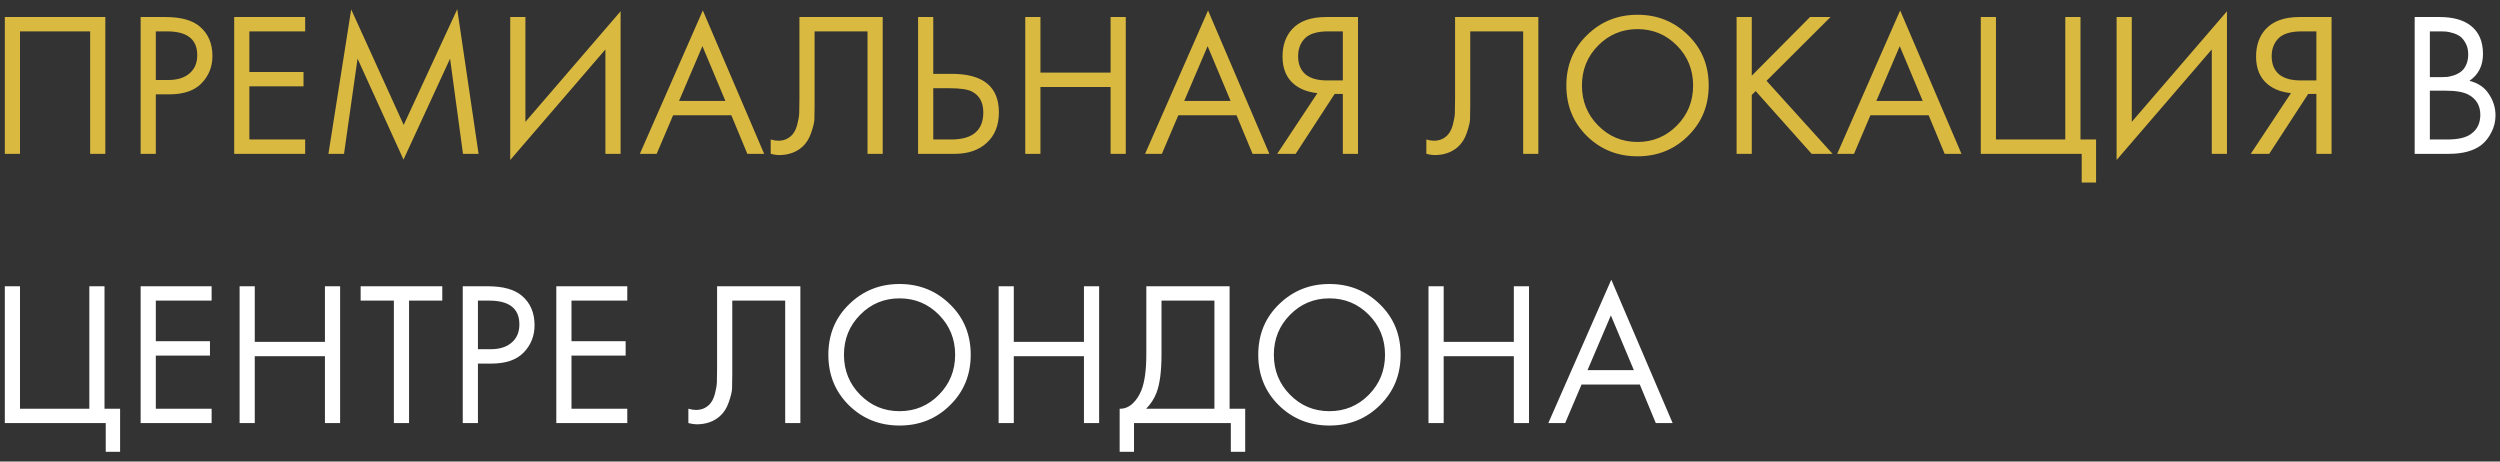<?xml version="1.0" encoding="UTF-8"?> <svg xmlns="http://www.w3.org/2000/svg" width="195" height="36" viewBox="0 0 195 36" fill="none"><rect x="0" y="0" width="195" height="36" fill="#333333" stroke="none"/><path d="M0.376 1.328H8.216V12H7.032V2.448H1.56V12H0.376V1.328ZM10.97 1.328H12.906C14.122 1.328 15.018 1.579 15.594 2.08C16.244 2.635 16.57 3.397 16.57 4.368C16.57 5.2 16.287 5.909 15.722 6.496C15.167 7.072 14.324 7.36 13.194 7.36H12.154V12H10.97V1.328ZM12.154 2.448V6.24H13.13C13.834 6.24 14.383 6.069 14.778 5.728C15.183 5.387 15.386 4.912 15.386 4.304C15.386 3.067 14.602 2.448 13.034 2.448H12.154ZM23.803 1.328V2.448H19.451V5.616H23.675V6.736H19.451V10.88H23.803V12H18.267V1.328H23.803ZM26.833 12H25.617L27.393 0.736L31.489 9.744L35.665 0.72L37.329 12H36.113L35.105 4.576L31.473 12.448L27.889 4.576L26.833 12ZM47.222 12V3.856L39.798 12.48V1.328H40.982V9.504L48.406 0.88V12H47.222ZM58.293 12L57.045 8.992H52.501L51.221 12H49.909L54.821 0.816L59.605 12H58.293ZM52.965 7.872H56.581L54.789 3.6L52.965 7.872ZM62.355 1.328H68.851V12H67.667V2.448H63.539V8.176C63.539 8.677 63.533 9.056 63.523 9.312C63.512 9.557 63.427 9.909 63.267 10.368C63.117 10.816 62.888 11.179 62.579 11.456C62.099 11.883 61.491 12.096 60.755 12.096C60.584 12.096 60.371 12.064 60.115 12V10.88C60.328 10.944 60.525 10.976 60.707 10.976C61.123 10.976 61.469 10.837 61.747 10.56C61.939 10.368 62.083 10.096 62.179 9.744C62.275 9.381 62.328 9.077 62.339 8.832C62.349 8.587 62.355 8.208 62.355 7.696V1.328ZM71.61 12V1.328H72.794V5.76H74.234C76.688 5.76 77.914 6.763 77.914 8.768C77.914 9.771 77.6 10.56 76.97 11.136C76.352 11.712 75.514 12 74.458 12H71.61ZM72.794 6.88V10.88H74.17C75.077 10.88 75.733 10.683 76.138 10.288C76.512 9.936 76.698 9.429 76.698 8.768C76.698 8 76.41 7.461 75.834 7.152C75.504 6.971 74.906 6.88 74.042 6.88H72.794ZM81.154 1.328V5.664H86.626V1.328H87.81V12H86.626V6.784H81.154V12H79.97V1.328H81.154ZM97.7 12L96.451 8.992H91.907L90.627 12H89.316L94.228 0.816L99.011 12H97.7ZM92.371 7.872H95.987L94.195 3.6L92.371 7.872ZM99.621 12L102.757 7.264C102.031 7.189 101.434 6.965 100.965 6.592C100.346 6.091 100.037 5.365 100.037 4.416C100.037 3.541 100.282 2.832 100.773 2.288C101.349 1.648 102.234 1.328 103.429 1.328H105.925V12H104.741V7.328H104.101L101.061 12H99.621ZM104.741 2.448H103.589C102.735 2.448 102.127 2.635 101.765 3.008C101.423 3.371 101.253 3.829 101.253 4.384C101.253 5.013 101.455 5.493 101.861 5.824C102.245 6.123 102.789 6.272 103.493 6.272H104.741V2.448ZM113.495 1.328H119.991V12H118.807V2.448H114.679V8.176C114.679 8.677 114.674 9.056 114.663 9.312C114.653 9.557 114.567 9.909 114.407 10.368C114.258 10.816 114.029 11.179 113.719 11.456C113.239 11.883 112.631 12.096 111.895 12.096C111.725 12.096 111.511 12.064 111.255 12V10.88C111.469 10.944 111.666 10.976 111.847 10.976C112.263 10.976 112.61 10.837 112.887 10.56C113.079 10.368 113.223 10.096 113.319 9.744C113.415 9.381 113.469 9.077 113.479 8.832C113.49 8.587 113.495 8.208 113.495 7.696V1.328ZM131.663 10.608C130.596 11.664 129.284 12.192 127.727 12.192C126.17 12.192 124.852 11.664 123.775 10.608C122.708 9.552 122.175 8.24 122.175 6.672C122.175 5.093 122.714 3.781 123.791 2.736C124.868 1.68 126.18 1.152 127.727 1.152C129.274 1.152 130.586 1.68 131.663 2.736C132.74 3.781 133.279 5.093 133.279 6.672C133.279 8.24 132.74 9.552 131.663 10.608ZM130.799 3.552C129.956 2.699 128.932 2.272 127.727 2.272C126.522 2.272 125.498 2.699 124.655 3.552C123.812 4.405 123.391 5.445 123.391 6.672C123.391 7.899 123.812 8.939 124.655 9.792C125.498 10.645 126.522 11.072 127.727 11.072C128.932 11.072 129.956 10.645 130.799 9.792C131.642 8.939 132.063 7.899 132.063 6.672C132.063 5.445 131.642 4.405 130.799 3.552ZM136.638 1.328V5.904L141.182 1.328H142.782L137.79 6.304L142.942 12H141.31L136.942 7.104L136.638 7.408V12H135.454V1.328H136.638ZM151.684 12L150.436 8.992H145.892L144.612 12H143.3L148.212 0.816L152.996 12H151.684ZM146.356 7.872H149.972L148.18 3.6L146.356 7.872ZM154.501 12V1.328H155.685V10.88H161.093V1.328H162.277V10.88H163.493V14.24H162.373V12H154.501ZM172.519 12V3.856L165.095 12.48V1.328H166.279V9.504L173.703 0.88V12H172.519ZM175.558 12L178.694 7.264C177.969 7.189 177.371 6.965 176.902 6.592C176.283 6.091 175.974 5.365 175.974 4.416C175.974 3.541 176.219 2.832 176.71 2.288C177.286 1.648 178.171 1.328 179.366 1.328H181.862V12H180.678V7.328H180.038L176.998 12H175.558ZM180.678 2.448H179.526C178.673 2.448 178.065 2.635 177.702 3.008C177.361 3.371 177.19 3.829 177.19 4.384C177.19 5.013 177.393 5.493 177.798 5.824C178.182 6.123 178.726 6.272 179.43 6.272H180.678V2.448Z" fill="#D9B940"></path><path d="M188.345 1.328H190.265C191.331 1.328 192.147 1.552 192.713 2C193.353 2.491 193.673 3.227 193.673 4.208C193.673 5.125 193.321 5.824 192.617 6.304C193.299 6.475 193.806 6.821 194.137 7.344C194.478 7.856 194.649 8.405 194.649 8.992C194.649 9.472 194.542 9.915 194.329 10.32C194.126 10.725 193.87 11.051 193.561 11.296C192.963 11.765 192.11 12 191.001 12H188.345V1.328ZM189.529 2.448V6.016H190.425C190.585 6.016 190.739 6.011 190.889 6C191.038 5.979 191.214 5.936 191.417 5.872C191.63 5.797 191.811 5.701 191.961 5.584C192.121 5.467 192.254 5.291 192.361 5.056C192.467 4.821 192.521 4.549 192.521 4.24C192.521 3.909 192.457 3.627 192.329 3.392C192.201 3.147 192.057 2.965 191.897 2.848C191.737 2.731 191.545 2.64 191.321 2.576C191.097 2.512 190.926 2.475 190.809 2.464C190.691 2.453 190.574 2.448 190.457 2.448H189.529ZM189.529 7.072V10.88H190.889C191.753 10.88 192.377 10.731 192.761 10.432C193.23 10.091 193.465 9.6 193.465 8.96C193.465 8.245 193.161 7.723 192.553 7.392C192.169 7.179 191.566 7.072 190.745 7.072H189.529ZM0.376 33V22.328H1.56V31.88H6.968V22.328H8.152V31.88H9.368V35.24H8.248V33H0.376ZM16.506 22.328V23.448H12.154V26.616H16.378V27.736H12.154V31.88H16.506V33H10.97V22.328H16.506ZM19.872 22.328V26.664H25.345V22.328H26.529V33H25.345V27.784H19.872V33H18.689V22.328H19.872ZM34.498 23.448H31.906V33H30.722V23.448H28.13V22.328H34.498V23.448ZM36.095 22.328H38.031C39.247 22.328 40.143 22.579 40.719 23.08C41.369 23.635 41.695 24.397 41.695 25.368C41.695 26.2 41.412 26.909 40.847 27.496C40.292 28.072 39.449 28.36 38.319 28.36H37.279V33H36.095V22.328ZM37.279 23.448V27.24H38.255C38.959 27.24 39.508 27.069 39.903 26.728C40.308 26.387 40.511 25.912 40.511 25.304C40.511 24.067 39.727 23.448 38.159 23.448H37.279ZM48.928 22.328V23.448H44.576V26.616H48.8V27.736H44.576V31.88H48.928V33H43.392V22.328H48.928ZM55.933 22.328H62.429V33H61.245V23.448H57.117V29.176C57.117 29.677 57.111 30.056 57.101 30.312C57.09 30.557 57.005 30.909 56.845 31.368C56.695 31.816 56.466 32.179 56.157 32.456C55.677 32.883 55.069 33.096 54.333 33.096C54.162 33.096 53.949 33.064 53.693 33V31.88C53.906 31.944 54.103 31.976 54.285 31.976C54.701 31.976 55.047 31.837 55.325 31.56C55.517 31.368 55.661 31.096 55.757 30.744C55.853 30.381 55.906 30.077 55.917 29.832C55.927 29.587 55.933 29.208 55.933 28.696V22.328ZM74.1 31.608C73.034 32.664 71.722 33.192 70.165 33.192C68.607 33.192 67.29 32.664 66.213 31.608C65.146 30.552 64.612 29.24 64.612 27.672C64.612 26.093 65.151 24.781 66.228 23.736C67.306 22.68 68.618 22.152 70.165 22.152C71.711 22.152 73.023 22.68 74.1 23.736C75.178 24.781 75.716 26.093 75.716 27.672C75.716 29.24 75.178 30.552 74.1 31.608ZM73.237 24.552C72.394 23.699 71.37 23.272 70.165 23.272C68.959 23.272 67.935 23.699 67.093 24.552C66.25 25.405 65.829 26.445 65.829 27.672C65.829 28.899 66.25 29.939 67.093 30.792C67.935 31.645 68.959 32.072 70.165 32.072C71.37 32.072 72.394 31.645 73.237 30.792C74.079 29.939 74.501 28.899 74.501 27.672C74.501 26.445 74.079 25.405 73.237 24.552ZM79.076 22.328V26.664H84.548V22.328H85.732V33H84.548V27.784H79.076V33H77.892V22.328H79.076ZM89.413 22.328H95.909V31.88H97.125V35.24H96.005V33H88.453V35.24H87.333V31.88C87.696 31.891 88.027 31.763 88.325 31.496C88.624 31.219 88.859 30.867 89.029 30.44C89.285 29.789 89.413 28.856 89.413 27.64V22.328ZM90.597 23.448V27.64C90.597 28.952 90.469 29.944 90.213 30.616C90.032 31.096 89.76 31.517 89.397 31.88H94.725V23.448H90.597ZM107.632 31.608C106.565 32.664 105.253 33.192 103.696 33.192C102.138 33.192 100.821 32.664 99.744 31.608C98.677 30.552 98.144 29.24 98.144 27.672C98.144 26.093 98.682 24.781 99.76 23.736C100.837 22.68 102.149 22.152 103.696 22.152C105.242 22.152 106.554 22.68 107.632 23.736C108.709 24.781 109.248 26.093 109.248 27.672C109.248 29.24 108.709 30.552 107.632 31.608ZM106.768 24.552C105.925 23.699 104.901 23.272 103.696 23.272C102.49 23.272 101.466 23.699 100.624 24.552C99.781 25.405 99.36 26.445 99.36 27.672C99.36 28.899 99.781 29.939 100.624 30.792C101.466 31.645 102.49 32.072 103.696 32.072C104.901 32.072 105.925 31.645 106.768 30.792C107.61 29.939 108.032 28.899 108.032 27.672C108.032 26.445 107.61 25.405 106.768 24.552ZM112.607 22.328V26.664H118.079V22.328H119.263V33H118.079V27.784H112.607V33H111.423V22.328H112.607ZM129.153 33L127.905 29.992H123.361L122.081 33H120.769L125.681 21.816L130.465 33H129.153ZM123.825 28.872H127.441L125.649 24.6L123.825 28.872Z" fill="white"></path></svg> 